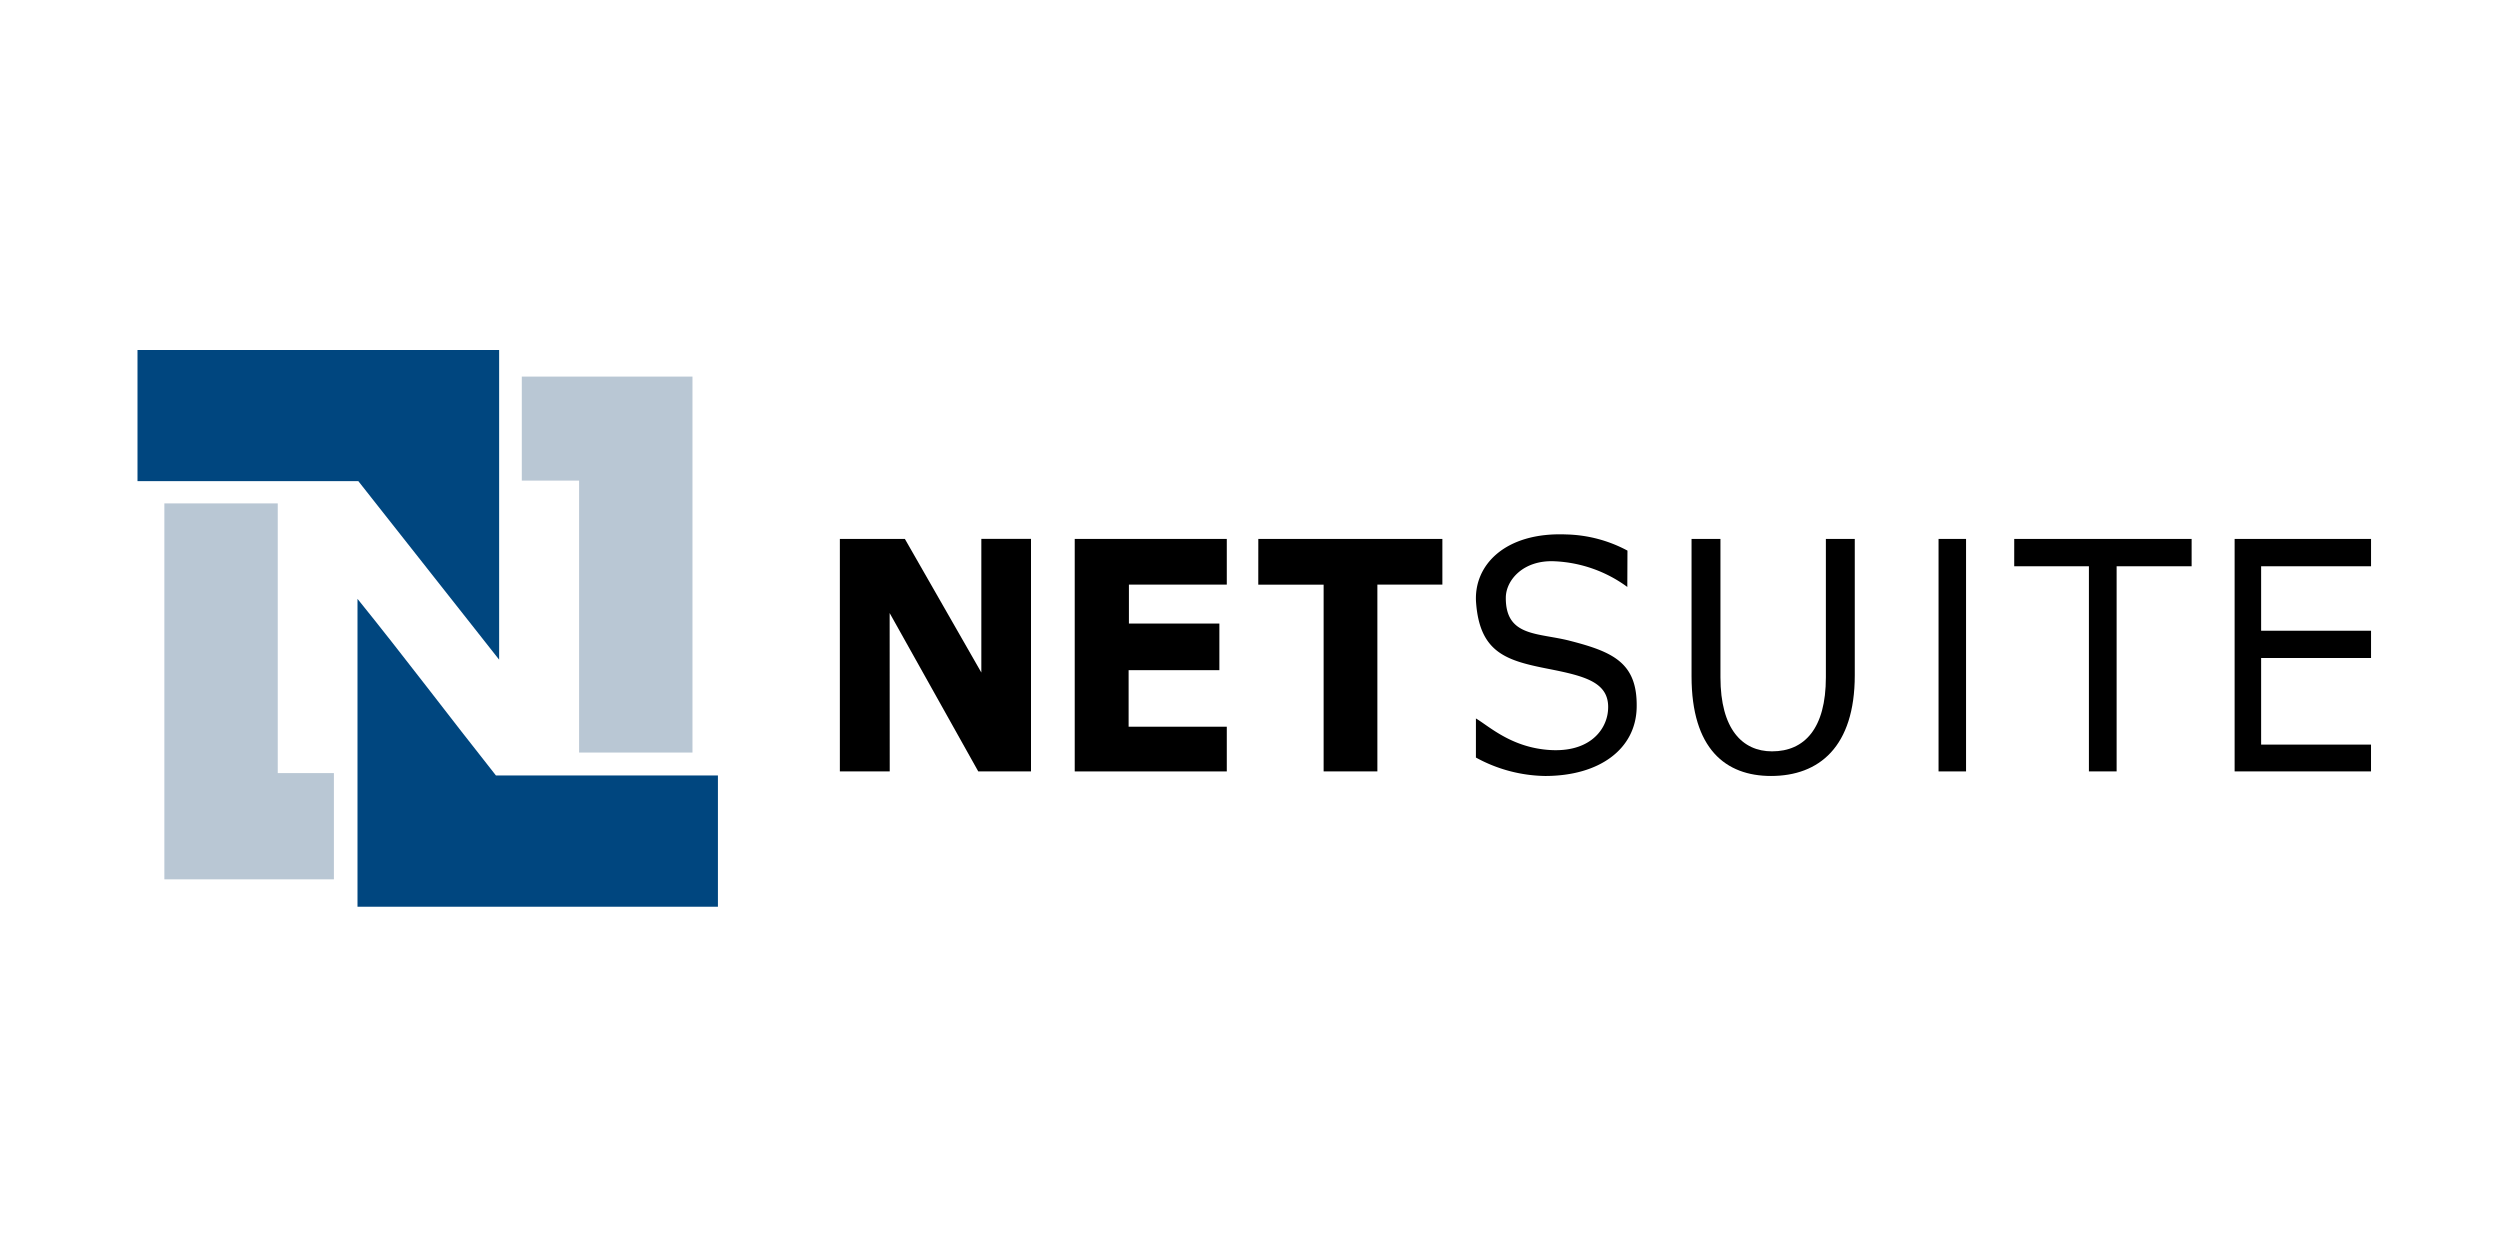 <svg xmlns="http://www.w3.org/2000/svg" xmlns:xlink="http://www.w3.org/1999/xlink" width="200" height="100" viewBox="0 0 200 100">
  <defs>
    <clipPath id="clip-path">
      <path id="Path_168929" data-name="Path 168929" d="M596,53h11.025V71.848H596Zm0,0" transform="translate(-596 -53)"/>
    </clipPath>
    <clipPath id="clip-path-2">
      <path id="Path_168932" data-name="Path 168932" d="M62,70H91.256V94.851H62Zm0,0" transform="translate(-62 -70)"/>
    </clipPath>
    <clipPath id="clip-netsuite">
      <rect width="200" height="100"/>
    </clipPath>
  </defs>
  <g id="netsuite" clip-path="url(#clip-netsuite)">
    <g id="surface1" transform="translate(11 28)">
      <path id="Path_168920" data-name="Path 168920" d="M203.731,72.32h-3.989v-18.6h5.2l6.118,10.69V53.719h3.973v18.6h-4.22l-7.088-12.668" transform="translate(-143.553 -38.607)"/>
      <path id="Path_168921" data-name="Path 168921" d="M278.7,53.73H266.535v18.6H278.7V68.753h-7.854V64.229l7.261,0V60.5h-7.237V57.384H278.7" transform="translate(-191.557 -38.616)"/>
      <path id="Path_168922" data-name="Path 168922" d="M318.742,53.73h14.725v3.654h-5.2V72.329h-4.3l0-14.94-5.228,0" transform="translate(-229.077 -38.616)"/>
      <path id="Path_168923" data-name="Path 168923" d="M323.97,66.72l-5.228-.006" transform="translate(-229.077 -47.947)"/>
      <path id="Path_168924" data-name="Path 168924" d="M380.628,67.146c1.039.617,2.715,2.2,5.559,2.494,3.4.356,4.835-1.479,5-3.05.245-2.326-1.781-2.824-4.783-3.416-3.32-.654-5.453-1.275-5.762-5.268-.233-3,2.3-5.687,7.227-5.481a10.875,10.875,0,0,1,4.882,1.293l-.012,2.908a10.6,10.6,0,0,0-5.79-2.054c-2.534-.13-3.919,1.513-3.93,2.9-.026,3.16,2.583,2.805,5.117,3.458,3.515.9,5.428,1.792,5.352,5.35-.073,3.313-2.975,5.467-7.328,5.467a11.838,11.838,0,0,1-5.533-1.474" transform="translate(-273.554 -37.669)"/>
      <path id="Path_168925" data-name="Path 168925" d="M444.261,53.73V64.8c0,4.152,1.76,5.924,4.125,5.924,2.6,0,4.309-1.826,4.309-5.924V53.73h2.312V64.638c0,5.731-2.863,8.056-6.7,8.056-3.625,0-6.358-2.159-6.358-7.973V53.73" transform="translate(-317.625 -38.616)"/>
      <path id="Path_168926" data-name="Path 168926" d="M512.2,72.329h2.2V53.73h-2.2Zm0,0" transform="translate(-368.116 -38.616)"/>
      <path id="Path_168927" data-name="Path 168927" d="M533.715,53.73h14.192v2.186h-6V72.329H539.69V55.916h-5.976" transform="translate(-383.577 -38.616)"/>
      <g id="Group_48077" data-name="Group 48077" transform="translate(167.659 14.909)" clip-path="url(#clip-path)">
        <path id="Path_168928" data-name="Path 168928" d="M607.313,53.73H596.4v18.6h10.911V70.184H598.52V63.257h8.793v-2.18H598.52v-5.16h8.793" transform="translate(-596.289 -53.525)"/>
      </g>
      <path id="Path_168930" data-name="Path 168930" d="M0,0H28.931V24.773L17.664,10.488H0" fill="#00467f" fill-rule="evenodd"/>
      <g id="Group_48078" data-name="Group 48078" transform="translate(17.441 19.692)" clip-path="url(#clip-path-2)">
        <path id="Path_168931" data-name="Path 168931" d="M62.566,70.769c3.756,4.646,7.361,9.444,11.076,14.131H91.4V95.4H62.566" transform="translate(-62.407 -70.553)" fill="#00467f" fill-rule="evenodd"/>
      </g>
      <path id="Path_168933" data-name="Path 168933" d="M109.289,15.883V7.562h13.654V37.639h-9.07V15.883" transform="translate(-78.545 -5.435)" fill="#b9c7d4" fill-rule="evenodd"/>
      <path id="Path_168934" data-name="Path 168934" d="M16.708,43.625V65.2H21.2v8.5H7.637V43.625" transform="translate(-5.488 -31.353)" fill="#b9c7d4" fill-rule="evenodd"/>
    </g>
  </g>
</svg>

